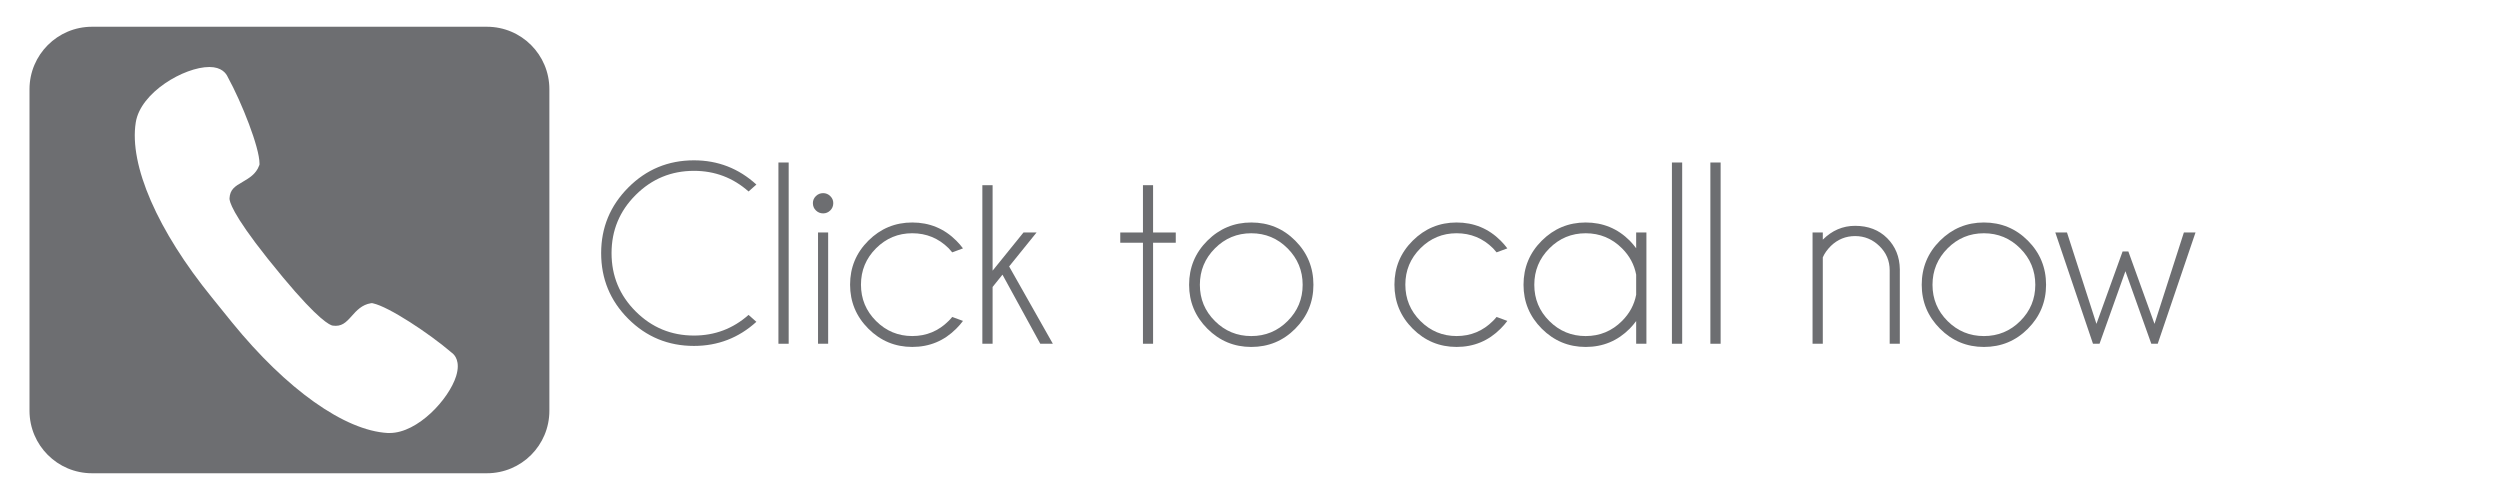 <?xml version="1.0" encoding="utf-8"?>
<!-- Generator: Adobe Illustrator 16.0.0, SVG Export Plug-In . SVG Version: 6.00 Build 0)  -->
<!DOCTYPE svg PUBLIC "-//W3C//DTD SVG 1.1//EN" "http://www.w3.org/Graphics/SVG/1.1/DTD/svg11.dtd">
<svg version="1.1" id="Layer_1" xmlns="http://www.w3.org/2000/svg" xmlns:xlink="http://www.w3.org/1999/xlink" x="0px" y="0px"
	 width="200px" height="40px" viewBox="0 0 200 40" enable-background="new 0 0 200 40" xml:space="preserve">
<path fill="#6D6E71" d="M38.95,2.14H7.36c-2.76,0-5,2.24-5,5v25.72c0,2.76,2.24,5,5,5h31.59c2.77,0,5-2.24,5-5V7.14
	C43.95,4.38,41.72,2.14,38.95,2.14z M36.49,30.09c-0.57,1.83-3.06,4.55-5.32,4.55h-0.15c-3.45-0.189-8.1-3.489-12.46-8.85l-1.6-1.98
	c-4.36-5.359-6.64-10.6-6.1-14.01c0.37-2.41,3.88-4.44,5.89-4.44c0.98,0,1.34,0.51,1.47,0.8c1.13,2.06,2.54,5.64,2.54,6.92v0.09
	l-0.03,0.08c-0.25,0.68-0.81,1-1.3,1.29c-0.65,0.37-1.03,0.62-1.07,1.33c-0.01,0.21,0.17,1.19,3.04,4.8l1.23,1.51
	c2.88,3.46,3.78,3.84,3.99,3.87c0.7,0.09,1.03-0.22,1.52-0.77c0.38-0.431,0.82-0.91,1.53-1.021l0.09-0.01l0.09,0.02
	c1.25,0.271,4.46,2.381,6.28,3.94C36.39,28.39,36.85,28.92,36.49,30.09z"/>
<path display="none" fill="#E6E7E8" d="M58.74,9.35V6.16c0-0.36,0.29-0.64,0.65-0.64c0.35,0,0.64,0.28,0.64,0.64v3.19
	c0,0.36-0.29,0.65-0.64,0.65C59.03,10,58.74,9.71,58.74,9.35z"/>
<path display="none" fill="#E6E7E8" d="M76.17,9.35V6.16c0-0.36,0.29-0.64,0.65-0.64c0.35,0,0.64,0.28,0.64,0.64v3.19
	c0,0.36-0.29,0.65-0.64,0.65C76.46,10,76.17,9.71,76.17,9.35z"/>
<path display="none" fill="#E6E7E8" d="M81.32,8.7v4.8H54.88V8.7c0-0.36,0.3-0.66,0.66-0.66h2.2v1.31c0,0.91,0.74,1.65,1.65,1.65
	c0.9,0,1.64-0.74,1.64-1.65V8.04h14.14v1.31c0,0.91,0.74,1.65,1.65,1.65c0.9,0,1.64-0.74,1.64-1.65V8.04h2.2
	C81.03,8.04,81.32,8.34,81.32,8.7z"/>
<path display="none" fill="#E6E7E8" d="M70.46,22.06c0-0.79,0.57-1.22,1.55-1.22c0.98,0,1.56,0.43,1.56,1.22
	c0,0.841-0.61,1.25-1.56,1.25C71.06,23.31,70.46,22.9,70.46,22.06z"/>
<path display="none" fill="#E6E7E8" d="M74,26.4c0,1.09-0.81,1.64-1.99,1.64c-1.18,0-1.99-0.55-1.99-1.64
	c0-1.08,0.75-1.65,1.99-1.65C73.25,24.75,74,25.32,74,26.4z"/>
<path display="none" fill="#E6E7E8" d="M54.88,14.5v19.32c0,0.37,0.3,0.66,0.66,0.66h25.12c0.37,0,0.66-0.29,0.66-0.66V14.5H54.88z
	 M66.71,29.29h-5.5c-0.41,0-0.74-0.33-0.74-0.73c0-3.189,5.17-3.52,5.17-6.21c0-0.81-0.59-1.51-1.68-1.51
	c-0.9,0-1.39,0.49-1.65,1.03c-0.15,0.31-0.41,0.46-0.71,0.46c-0.44,0-0.78-0.34-0.78-0.771c0-0.119,0.01-0.21,0.07-0.34
	c0.46-1.05,1.48-1.82,3.07-1.82c2.08,0,3.32,1.18,3.32,2.95c0,3.04-4.99,4.2-4.99,5.471h4.42c0.4,0,0.73,0.33,0.73,0.739
	C67.44,28.96,67.11,29.29,66.71,29.29z M72.01,29.49c-2.32,0-3.63-1.05-3.63-3.09c0-1.011,0.48-1.86,1.63-2.41
	c-0.62-0.33-1.17-1.021-1.17-1.931c0-1.729,1.17-2.66,3.17-2.66s3.17,0.93,3.17,2.66c0,0.91-0.55,1.601-1.17,1.931
	c1.16,0.55,1.63,1.399,1.63,2.41C75.64,28.44,74.33,29.49,72.01,29.49z"/>
<path display="none" fill="#E6E7E8" d="M84.4,2.14H52.8c-2.76,0-5,2.24-5,5v25.72c0,2.76,2.24,5,5,5h31.6c2.76,0,5-2.24,5-5V7.14
	C89.4,4.38,87.16,2.14,84.4,2.14z M82.32,33.82c0,0.92-0.74,1.66-1.66,1.66H55.54c-0.92,0-1.66-0.74-1.66-1.66V8.7
	c0-0.91,0.74-1.66,1.66-1.66h2.2V6.16c0-0.91,0.74-1.64,1.65-1.64c0.9,0,1.64,0.73,1.64,1.64v0.88h14.14V6.16
	c0-0.91,0.74-1.64,1.65-1.64c0.9,0,1.64,0.73,1.64,1.64v0.88h2.2c0.92,0,1.66,0.75,1.66,1.66V33.82z"/>
<g>
	<path fill="#6D6E71" d="M59.885,25.192l0.625,0.554c-1.415,1.285-3.08,1.928-4.994,1.928c-2.058,0-3.81-0.723-5.255-2.168
		c-1.446-1.447-2.169-3.198-2.169-5.256c0-2.044,0.723-3.792,2.169-5.245c1.445-1.453,3.197-2.179,5.255-2.179
		c1.914,0,3.579,0.646,4.994,1.938l-0.625,0.554c-1.244-1.101-2.7-1.651-4.368-1.651c-1.818,0-3.372,0.643-4.66,1.928
		c-1.289,1.285-1.933,2.837-1.933,4.655c0,1.825,0.644,3.381,1.933,4.666c1.288,1.285,2.842,1.928,4.66,1.928
		C57.185,26.844,58.641,26.293,59.885,25.192z"/>
	<path fill="#6D6E71" d="M63.094,13v14.5h-0.82V13H63.094z"/>
	<path fill="#6D6E71" d="M66.421,15.687c0.161,0.157,0.241,0.345,0.241,0.564c0,0.232-0.081,0.427-0.241,0.584
		s-0.35,0.236-0.569,0.236c-0.226,0-0.419-0.079-0.58-0.236s-0.241-0.352-0.241-0.584c0-0.219,0.08-0.407,0.241-0.564
		s0.354-0.236,0.58-0.236C66.071,15.451,66.261,15.53,66.421,15.687z M66.252,18.599V27.5h-0.81v-8.901H66.252z"/>
	<path fill="#6D6E71" d="M76.178,25.356l0.861,0.317c-0.157,0.213-0.335,0.418-0.533,0.615c-0.971,0.979-2.146,1.467-3.527,1.467
		c-1.367,0-2.538-0.486-3.512-1.461c-0.974-0.975-1.461-2.148-1.461-3.522s0.487-2.546,1.461-3.517
		c0.975-0.971,2.145-1.456,3.512-1.456c1.381,0,2.557,0.485,3.527,1.456c0.198,0.198,0.376,0.403,0.533,0.615l-0.861,0.318
		c-0.089-0.109-0.185-0.219-0.287-0.328c-0.807-0.8-1.777-1.2-2.912-1.2c-1.128,0-2.094,0.402-2.897,1.205s-1.205,1.772-1.205,2.907
		s0.401,2.104,1.205,2.907s1.769,1.205,2.897,1.205c1.135,0,2.105-0.404,2.912-1.211C75.994,25.572,76.089,25.466,76.178,25.356z"/>
	<path fill="#6D6E71" d="M82.925,18.599l-2.194,2.717l3.497,6.184h-1.005l-3.025-5.527l-0.79,0.984V27.5h-0.82V14.815h0.82v6.839
		l2.471-3.055H82.925z"/>
	<path fill="#6D6E71" d="M91.436,18.599v-3.784h0.81v3.784h1.815v0.82h-1.815V27.5h-0.81v-8.081h-1.815v-0.82H91.436z"/>
	<path fill="#6D6E71" d="M100.101,17.799c1.38,0,2.556,0.485,3.522,1.456s1.451,2.147,1.451,3.528c0,1.367-0.484,2.537-1.451,3.512
		s-2.143,1.461-3.522,1.461c-1.367,0-2.538-0.486-3.512-1.461c-0.974-0.975-1.461-2.145-1.461-3.512
		c0-1.381,0.487-2.557,1.461-3.528C97.563,18.285,98.733,17.799,100.101,17.799z M97.194,19.871
		c-0.804,0.807-1.205,1.778-1.205,2.913s0.401,2.102,1.205,2.901c0.803,0.8,1.772,1.2,2.907,1.2c1.134,0,2.104-0.4,2.907-1.2
		s1.205-1.767,1.205-2.901s-0.402-2.106-1.205-2.913s-1.773-1.21-2.907-1.21C98.966,18.661,97.997,19.064,97.194,19.871z"/>
	<path fill="#6D6E71" d="M119.727,25.356l0.861,0.317c-0.158,0.213-0.336,0.418-0.533,0.615c-0.971,0.979-2.146,1.467-3.527,1.467
		c-1.367,0-2.537-0.486-3.512-1.461s-1.461-2.148-1.461-3.522s0.486-2.546,1.461-3.517s2.145-1.456,3.512-1.456
		c1.381,0,2.557,0.485,3.527,1.456c0.197,0.198,0.375,0.403,0.533,0.615l-0.861,0.318c-0.09-0.109-0.184-0.219-0.287-0.328
		c-0.807-0.8-1.777-1.2-2.912-1.2c-1.127,0-2.094,0.402-2.896,1.205s-1.205,1.772-1.205,2.907s0.402,2.104,1.205,2.907
		s1.77,1.205,2.896,1.205c1.135,0,2.105-0.404,2.912-1.211C119.543,25.572,119.637,25.466,119.727,25.356z"/>
	<path fill="#6D6E71" d="M131.713,27.5h-0.82v-1.815c-0.156,0.212-0.328,0.413-0.512,0.604c-0.971,0.979-2.146,1.467-3.527,1.467
		c-1.367,0-2.537-0.486-3.512-1.461s-1.461-2.145-1.461-3.512c0-1.381,0.486-2.557,1.461-3.528s2.145-1.456,3.512-1.456
		c1.381,0,2.557,0.485,3.527,1.456c0.184,0.191,0.355,0.393,0.512,0.605v-1.261h0.82V27.5z M130.893,23.582v-1.609
		c-0.15-0.8-0.525-1.5-1.127-2.102c-0.807-0.807-1.777-1.21-2.912-1.21s-2.104,0.403-2.906,1.21
		c-0.805,0.807-1.205,1.778-1.205,2.913s0.4,2.102,1.205,2.901c0.803,0.8,1.771,1.2,2.906,1.2s2.105-0.404,2.912-1.211
		C130.367,25.072,130.742,24.375,130.893,23.582z"/>
	<path fill="#6D6E71" d="M134.574,13v14.5h-0.82V13H134.574z"/>
	<path fill="#6D6E71" d="M137.65,13v14.5h-0.82V13H137.65z"/>
	<path fill="#6D6E71" d="M145.824,20.588V27.5h-0.82v-8.901h0.82v0.574c0.738-0.738,1.6-1.107,2.584-1.107
		c1.051,0,1.908,0.33,2.568,0.989c0.658,0.66,0.996,1.489,1.01,2.487V27.5h-0.811v-5.876c0-0.759-0.273-1.405-0.82-1.938
		s-1.197-0.8-1.947-0.8c-0.746,0-1.393,0.263-1.939,0.79C146.176,19.97,145.959,20.274,145.824,20.588z"/>
	<path fill="#6D6E71" d="M158.711,17.799c1.381,0,2.557,0.485,3.523,1.456s1.451,2.147,1.451,3.528c0,1.367-0.484,2.537-1.451,3.512
		s-2.143,1.461-3.523,1.461c-1.367,0-2.537-0.486-3.512-1.461c-0.973-0.975-1.461-2.145-1.461-3.512
		c0-1.381,0.488-2.557,1.461-3.528C156.174,18.285,157.344,17.799,158.711,17.799z M155.805,19.871
		c-0.803,0.807-1.205,1.778-1.205,2.913s0.402,2.102,1.205,2.901s1.771,1.2,2.906,1.2s2.105-0.4,2.908-1.2s1.205-1.767,1.205-2.901
		s-0.402-2.106-1.205-2.913s-1.773-1.21-2.908-1.21S156.607,19.064,155.805,19.871z"/>
	<path fill="#6D6E71" d="M175.641,18.599l-3.023,8.901h-0.514l-2.07-5.805l-2.072,5.805h-0.523l-3.014-8.901h0.934l2.357,7.311
		l2.092-5.793h0.461l2.092,5.793l2.35-7.311H175.641z"/>
</g>
</svg>

